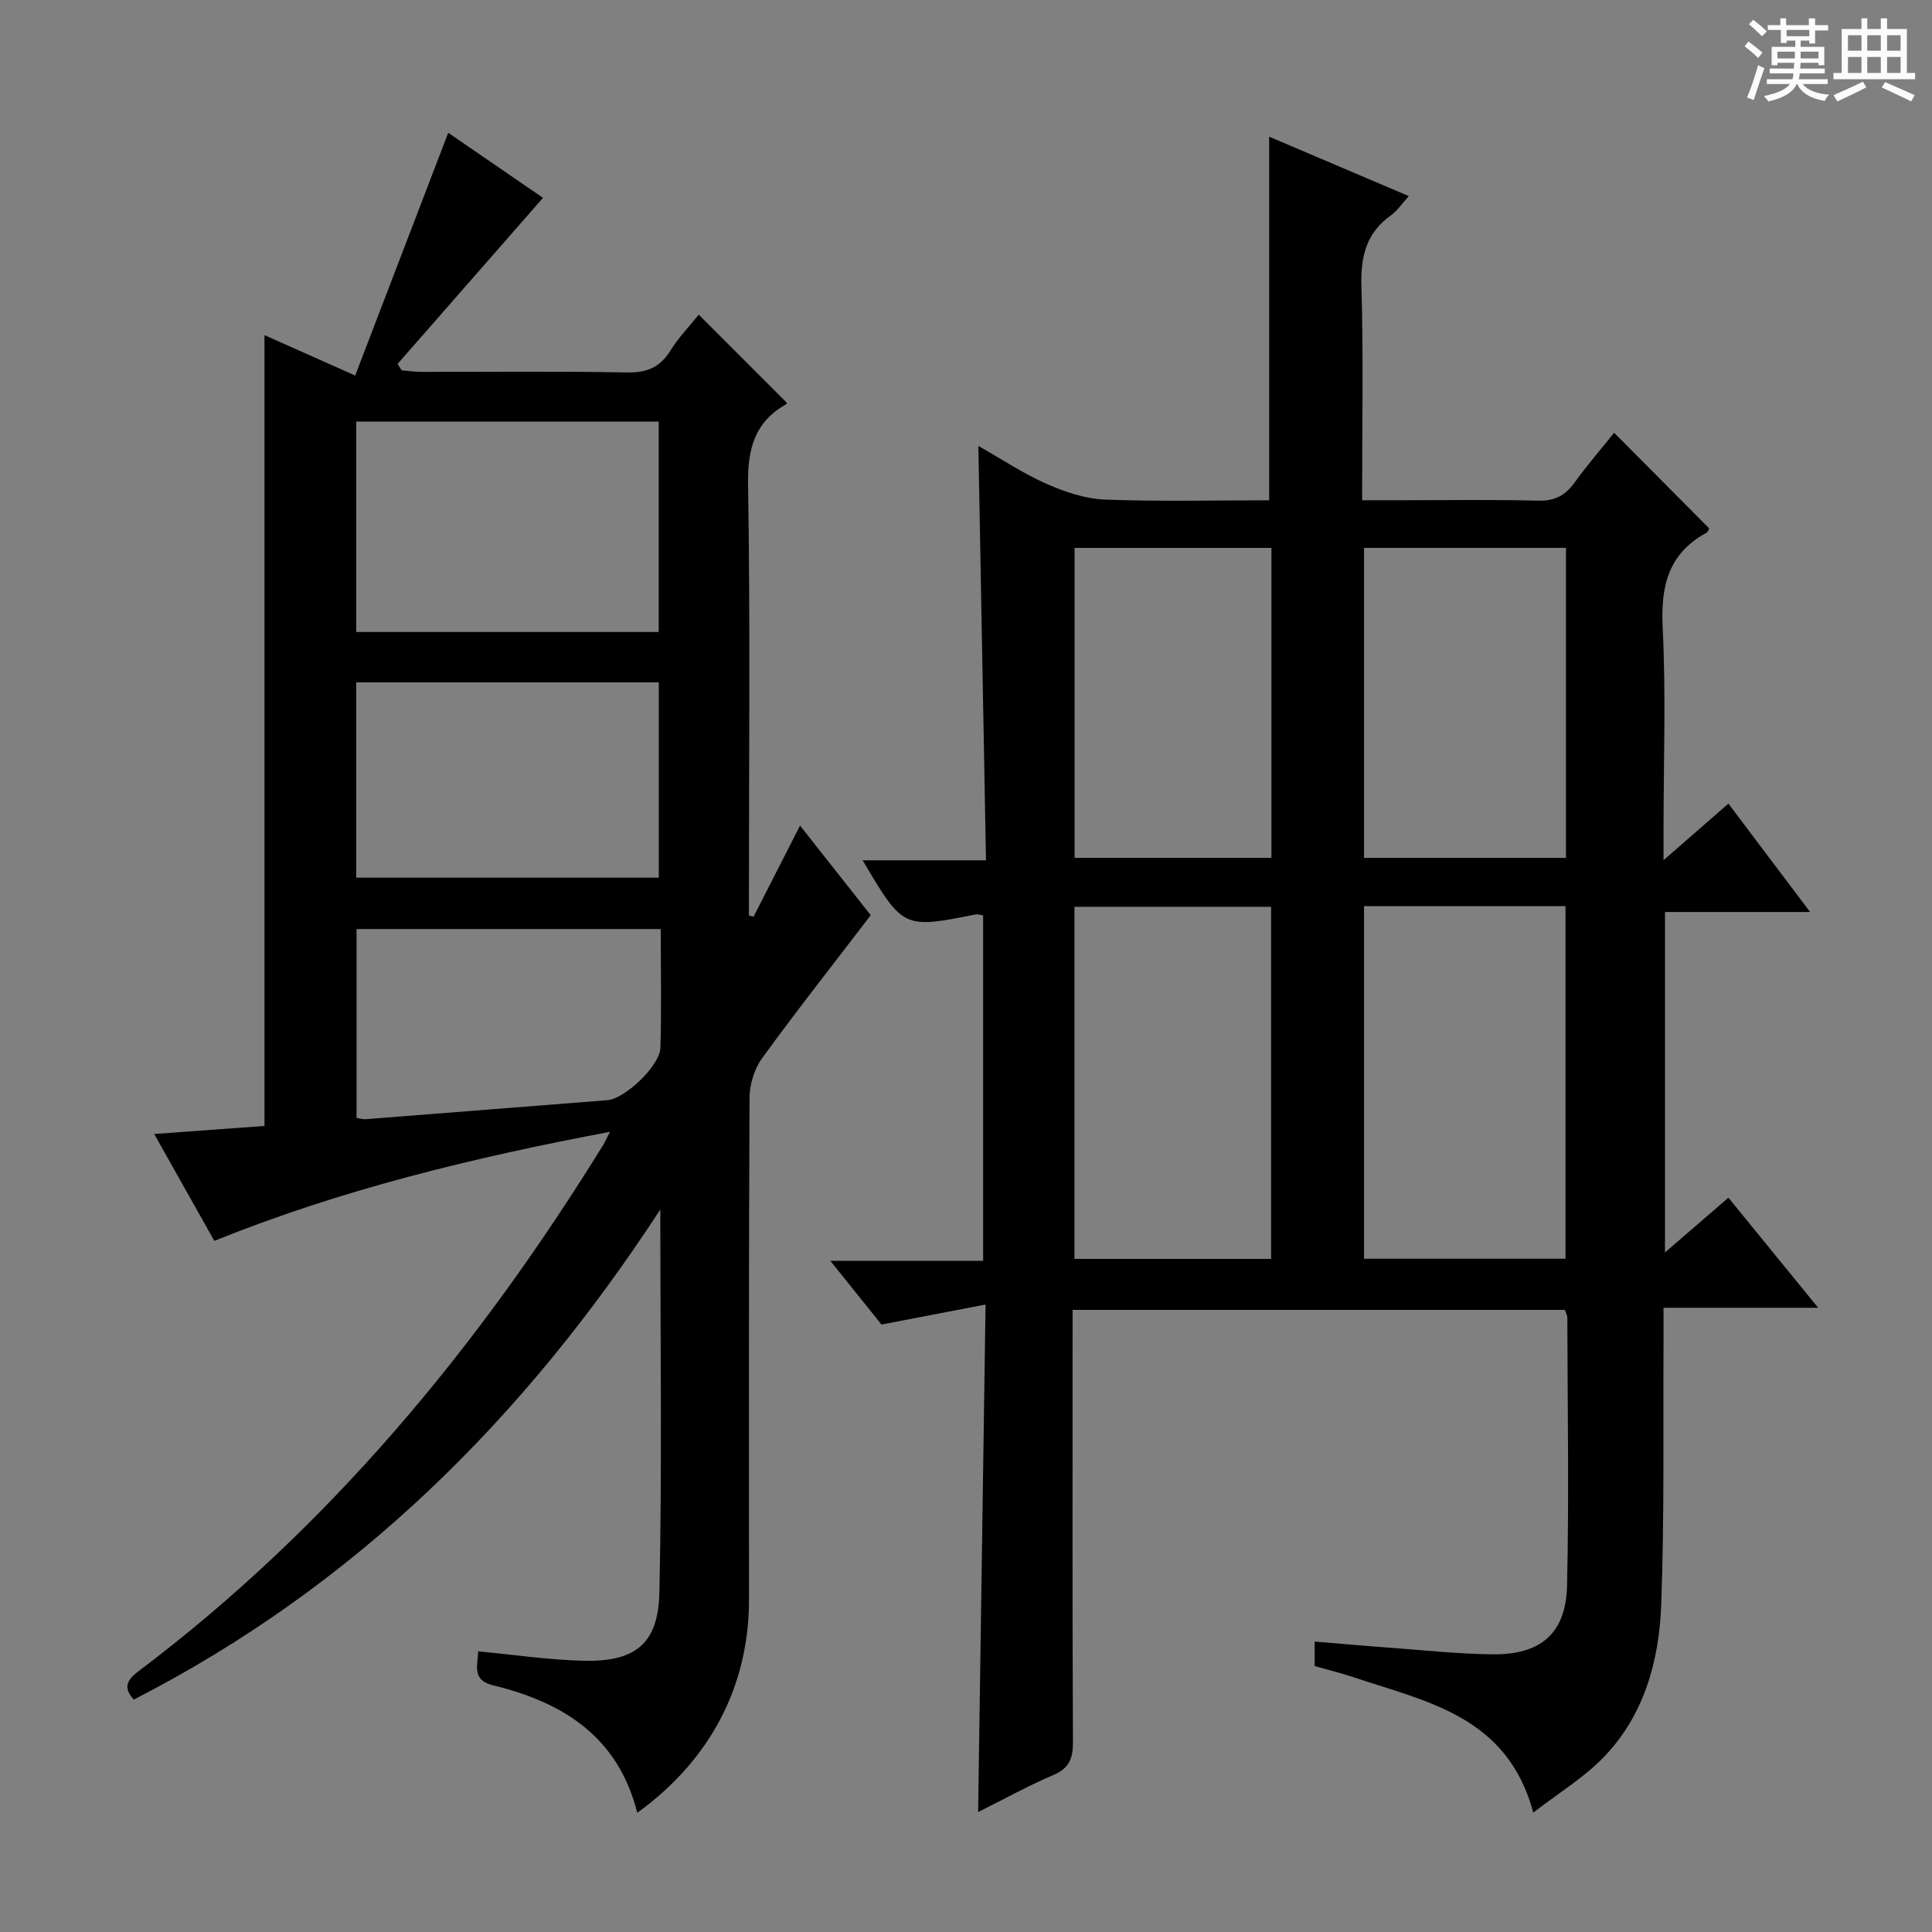 <svg enable-background="new 0 0 400 400" viewBox="0 0 400 400" xmlns="http://www.w3.org/2000/svg"><rect x="0" y="0" width="400" height="400" fill="#808080" stroke="none"/><path d="m361.2 9.6.8-1c.9.7 1.9 1.4 2.9 2.3l-.9 1.1c-1-1-2-1.8-2.8-2.4zm.5 10.6c.9-2.1 1.6-4.3 2.3-6.7.4.2.8.4 1.3.6-.7 2.1-1.5 4.3-2.2 6.6zm.4-15.2.9-.9c1 .8 2 1.6 2.8 2.4l-1 1c-.9-.9-1.8-1.7-2.7-2.5zm12.5-1.2h1.2v1.4h2.7v1.1h-2.7v2.7h-1.2v-.6h-1.8v1.3h4.9v3.8h-1.2v-.5h-3.7c0 .4-.1.9-.1 1.2h5.1v1h-5.2c0 .5-.1.9-.2 1.2h6v1h-5.2c1.1 1.3 2.9 2 5.5 2.2-.4.4-.7.8-.9 1.3-2.9-.5-4.8-1.6-5.7-3.5h-.1c-.8 1.7-2.7 2.9-5.9 3.6-.2-.4-.6-.8-.9-1.1 2.8-.6 4.6-1.4 5.4-2.5h-4.8v-1h5.3c.1-.3.2-.7.2-1.2h-4.9v-1h5c0-.4 0-.8.1-1.2h-3.5v.5h-1.2v-3.8h4.9v-1.3h-1.8v.5h-1.2v-2.7h-2.7v-1h2.6v-1.4h1.2v1.4h4.7v-1.4zm-6.6 8.3h3.6c0-.4 0-.9 0-1.4h-3.6zm1.9-4.6h4.7v-1.3h-4.7zm6.6 3.2h-3.7v1.4h3.7z" fill="#fafbfa"/><path d="m385.3 3.8h1.3v2.2h2.8v-2.2h1.3v2.2h4.1v9.1h1.7v1.3h-16.9v-1.3h1.7v-9.1h4.1v-2.2zm.4 13.1.7 1.2c-1.8.9-3.8 1.9-6 2.9-.2-.4-.5-.8-.8-1.3 2.3-1 4.3-1.9 6.1-2.8zm-3.1-6.4h2.8v-3.2h-2.8zm0 4.6h2.8v-3.3h-2.8zm4-4.6h2.8v-3.2h-2.8zm0 4.6h2.8v-3.3h-2.8zm3.7 1.9c2.1.9 4.1 1.8 6.1 2.7l-.7 1.3c-2.2-1.1-4.2-2-6.1-2.9zm3.2-9.7h-2.8v3.2h2.8zm-2.8 7.8h2.8v-3.3h-2.8z" fill="#fafbfa"/><g fill="#010000"><path d="m272.19 344.94c0-1.63 0-3.08 0-5.07 5.27.43 10.33.89 15.4 1.26 7.12.52 14.25 1.3 21.38 1.38 10.05.11 15.24-4.32 15.47-14.24.43-18.49.1-36.99.06-55.49 0-.46-.29-.93-.51-1.58-33.77 0-67.53 0-101.92 0v5.5c0 28-.06 56 .07 83.99.02 3.41-.79 5.44-4.11 6.84-5.18 2.2-10.13 4.95-15.52 7.64.51-34.86 1.01-69.29 1.54-105.08-7.58 1.46-14.15 2.72-21.55 4.14-2.88-3.59-6.38-7.94-10.59-13.19h31.64c0-24.28 0-47.87 0-71.52-.64-.09-1.14-.28-1.58-.19-14.98 2.97-14.98 2.97-23.37-11.21h25.54c-.53-28.7-1.05-56.89-1.58-85.79 4.69 2.65 9.18 5.65 14.04 7.81 3.81 1.69 8.04 3.13 12.14 3.29 11.3.44 22.63.15 34.03.15 0-25.21 0-50.06 0-75.28 9.12 3.88 18.64 7.94 28.91 12.3-1.39 1.53-2.37 3.03-3.73 4-5.13 3.67-6.26 8.55-6.08 14.67.42 14.48.14 28.97.14 44.3h7.49c9.67 0 19.34-.16 29 .09 3.43.09 5.58-1.1 7.5-3.76 2.63-3.63 5.58-7.04 8.19-10.3 6.54 6.58 12.97 13.05 19.68 19.8.03-.04-.19.69-.67.96-7.89 4.36-9.39 11.13-8.96 19.67.69 13.8.18 27.66.18 41.49v6.57c5.02-4.38 8.98-7.83 13.43-11.71 5.5 7.3 10.87 14.42 16.91 22.44-10.48 0-20.12 0-30.04 0v70.48c4.64-4 8.69-7.5 13.13-11.33 6.05 7.42 12.01 14.73 18.58 22.79-10.99 0-21.18 0-32.01 0 0 2.52.01 4.47 0 6.42-.11 18.33.19 36.67-.48 54.98-.43 11.78-3.56 23.15-12.16 31.9-3.99 4.06-9 7.11-14.33 11.22-5.37-19.99-21.99-22.91-37.05-27.98-2.66-.89-5.4-1.56-8.21-2.36zm10.22-157.34v73.01h41.71c0-24.51 0-48.7 0-73.01-14.11 0-27.73 0-41.71 0zm-59.96.14v72.9h40.72c0-24.47 0-48.65 0-72.9-13.85 0-27.26 0-40.72 0zm59.96-74.31v64.19h41.81c0-21.56 0-42.79 0-64.19-14.13 0-27.89 0-41.81 0zm-59.93.01v64.17h40.76c0-21.55 0-42.76 0-64.17-13.77 0-27.17 0-40.76 0z"/><path d="m131.94 375.32c-4-15.86-15.48-22.9-29.87-26.4-4.48-1.09-3.13-4.15-3.07-7.03 7.36.69 14.53 1.77 21.72 1.95 10.75.27 15.57-3.42 15.8-14.13.57-25.93.19-51.88.19-79.29-28.41 43.56-63.46 78.13-109.01 101.46-2.18-2.42-1.55-3.96.95-5.85 39.51-29.77 70.42-67.17 96.26-109.02.34-.55.6-1.14 1.38-2.68-28.34 5.35-55.48 11.91-81.92 22.58-3.95-7.03-7.98-14.2-12.44-22.13 8.09-.59 15.32-1.11 22.83-1.66 0-54.77 0-109.15 0-163.73 5.47 2.44 11.44 5.09 18.78 8.36 6.5-16.97 12.81-33.45 19.26-50.26 6.09 4.18 13.27 9.11 19.62 13.47-10.13 11.57-20.12 22.98-30.1 34.38.28.45.55.89.83 1.34 1.36.11 2.72.3 4.08.31 14.16.02 28.33-.15 42.48.12 4.11.08 6.88-.97 9.07-4.49 1.73-2.78 4.06-5.19 5.89-7.47 6.14 6.14 12.08 12.09 18.21 18.22.09-.26.07.21-.14.33-6.51 3.71-7.98 9.24-7.86 16.6.46 28.15.18 56.31.18 84.47v4.78c.32.08.64.16.96.24 3.12-6.11 6.24-12.23 9.62-18.86 5.3 6.71 10.32 13.08 14.64 18.55-7.72 10.09-15.32 19.73-22.52 29.65-1.6 2.21-2.57 5.42-2.58 8.17-.17 34.65-.11 69.31-.11 103.97-.01 17.66-7.89 33.03-23.13 44.05zm4.44-244.47c0-14.57 0-29.05 0-43.56-21.07 0-41.69 0-62.63 0v43.56zm-62.63 50.86h62.65c0-13.66 0-27.03 0-40.43-21.06 0-41.68 0-62.65 0zm63.05 10.64c-21.25 0-41.97 0-62.98 0v39.1c.89.13 1.38.3 1.85.27 16.7-1.3 33.4-2.62 50.1-3.94 3.57-.28 10.84-7.07 10.96-10.84.24-8.1.07-16.21.07-24.59z"/></g></svg>